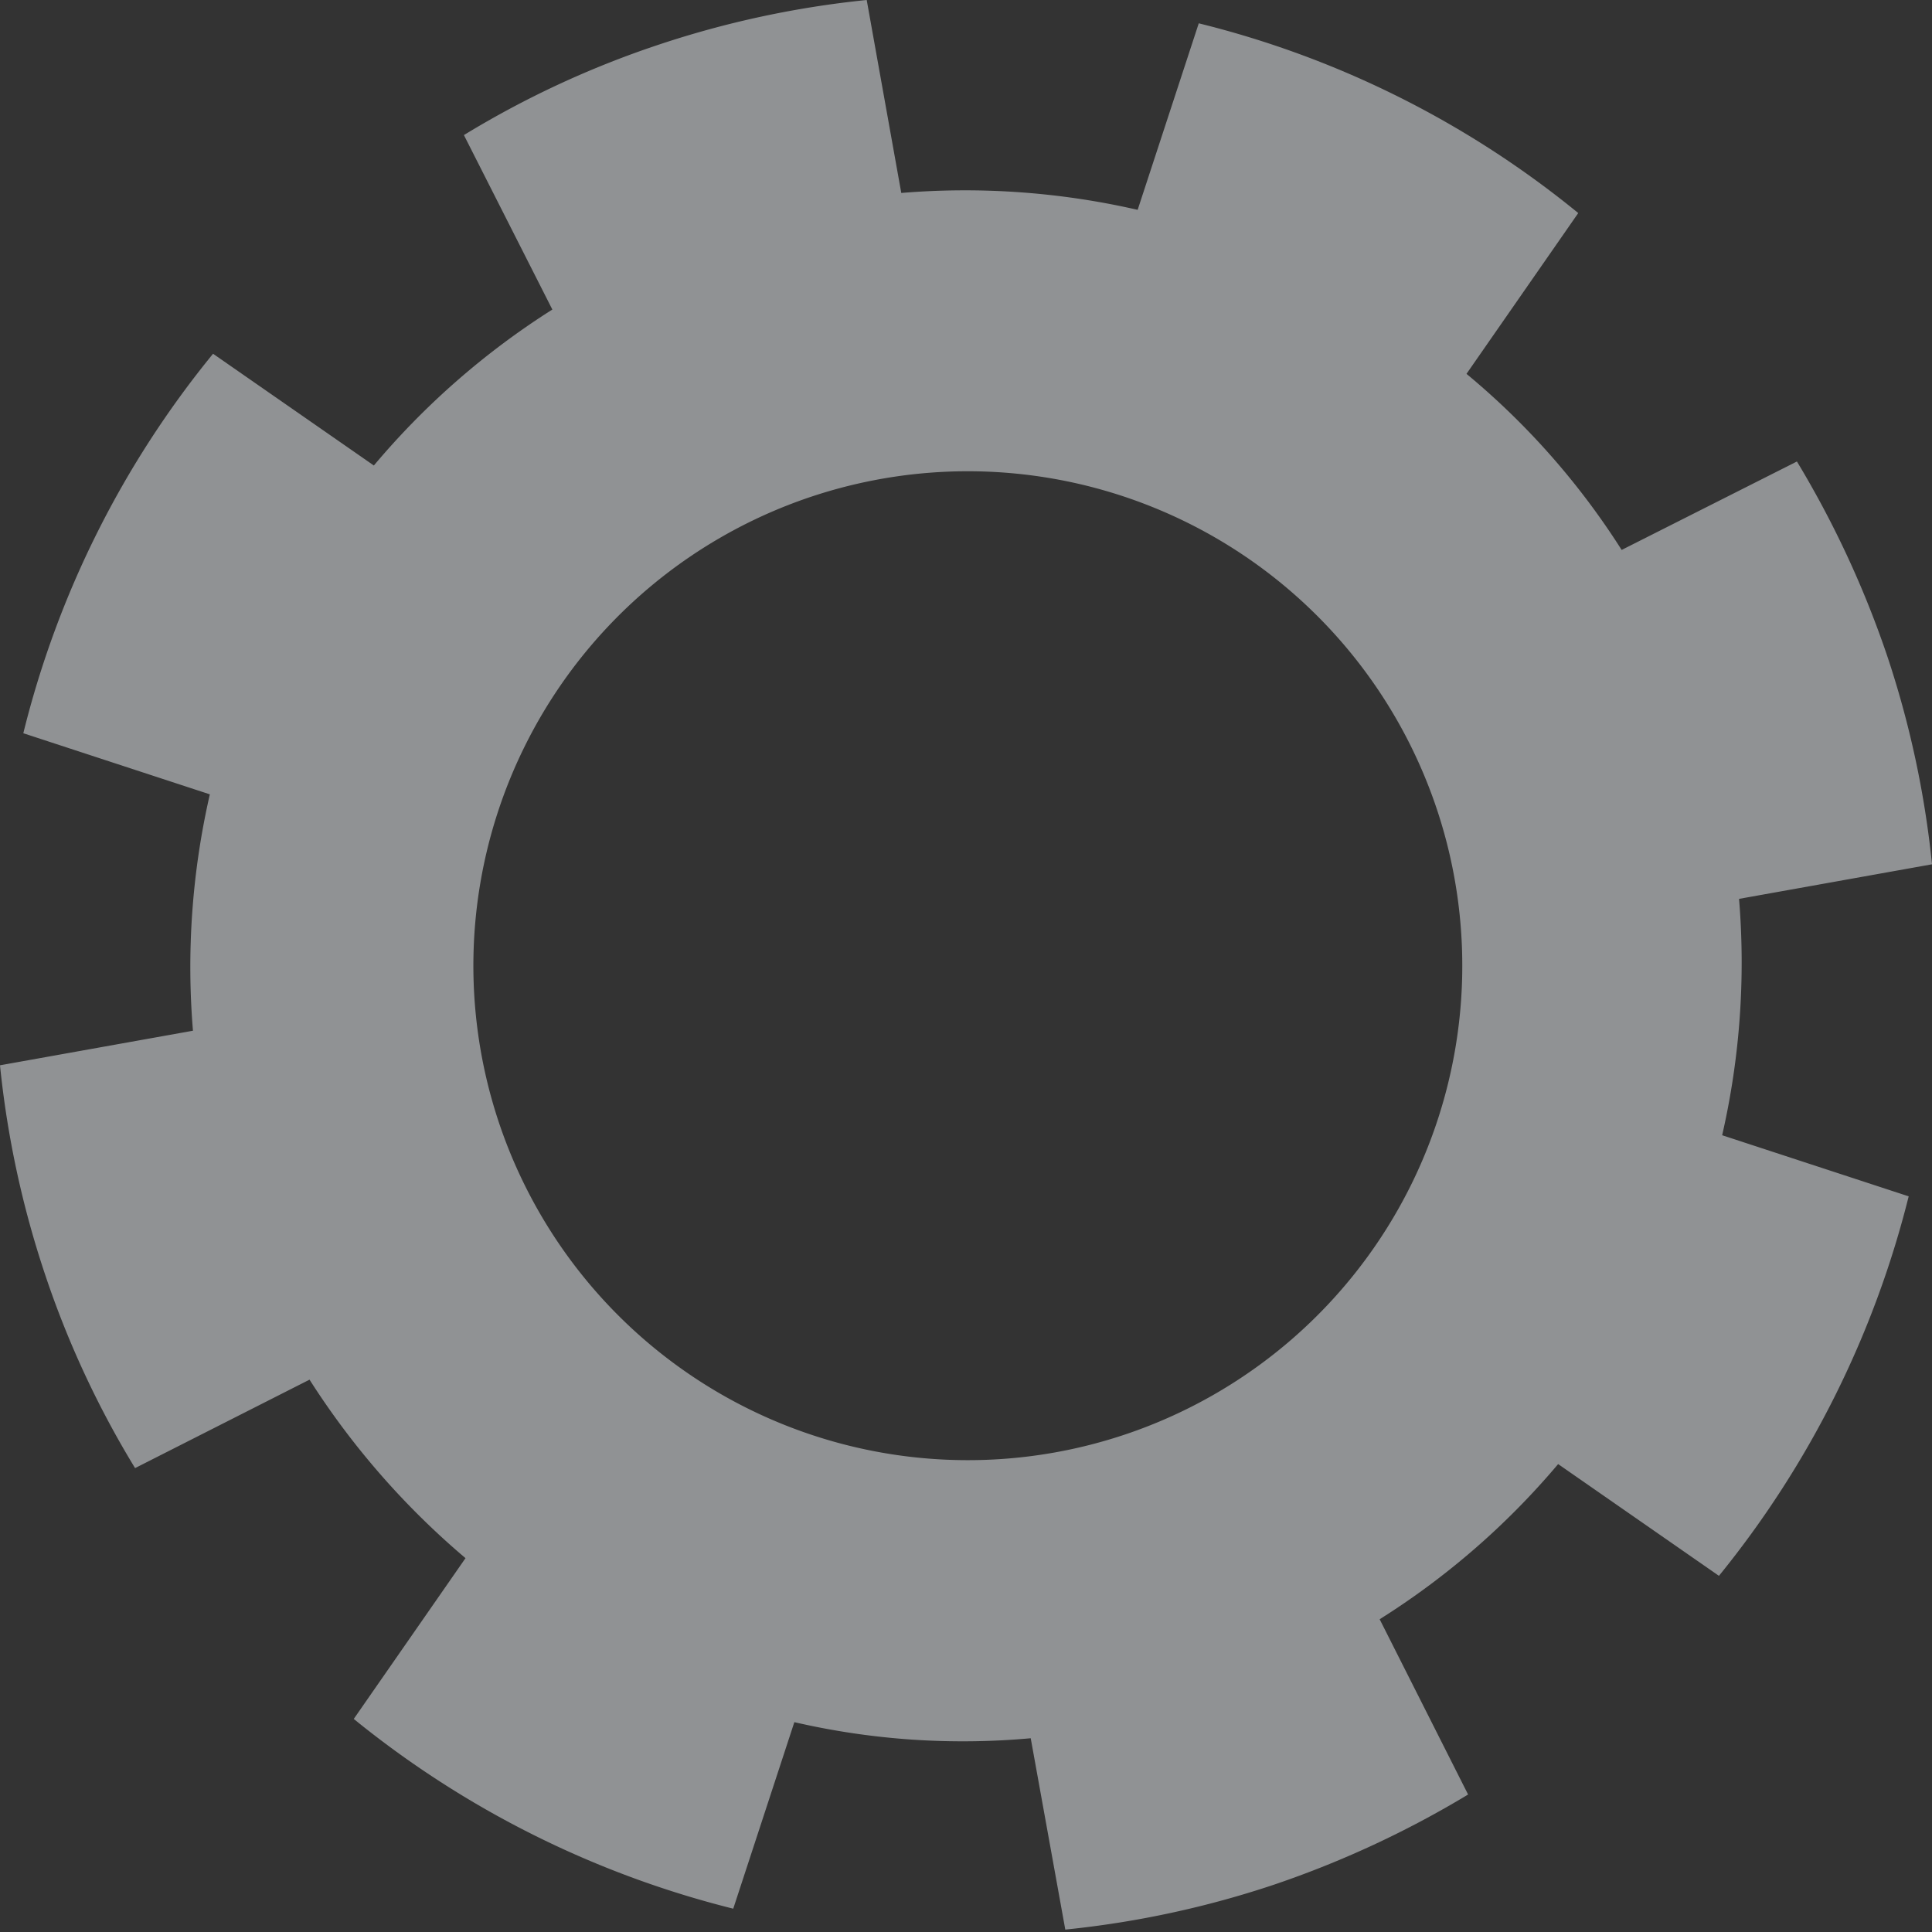 <svg xmlns="http://www.w3.org/2000/svg" viewBox="0 0 24.03 24.03"><rect x="0" y="0" width="24.03" height="24.03" fill="#333333" stroke="none"/><defs><style>.cls-1{fill:#eff2f7;opacity:0.5;}</style></defs><title>ic-settings-4</title><g id="Layer_2" data-name="Layer 2"><g id="OBJECTS"><path id="ic-settings-4" class="cls-1" d="M18.24,4.65l1.39-2A12,12,0,0,0,14.91.29l-.76,2.32a9.62,9.62,0,0,0-2.94-.21L10.78,0a12,12,0,0,0-2.6.56A11.78,11.78,0,0,0,5.77,1.68l1.1,2.17A9.62,9.62,0,0,0,4.65,5.79l-2-1.39A12,12,0,0,0,.29,9.12l2.32.76a9.62,9.62,0,0,0-.21,2.94L0,13.25a12,12,0,0,0,.56,2.6,11.78,11.78,0,0,0,1.12,2.41l2.17-1.1a9.83,9.83,0,0,0,1.94,2.22l-1.39,2a12.14,12.14,0,0,0,4.72,2.36l.76-2.32a9.32,9.32,0,0,0,2.94.2L13.25,24a12,12,0,0,0,2.6-.56,12.33,12.33,0,0,0,2.41-1.12l-1.1-2.18a9.55,9.55,0,0,0,2.22-1.93l2,1.39a12.14,12.14,0,0,0,2.36-4.72l-2.32-.76a9.62,9.62,0,0,0,.21-2.94l2.4-.43a12,12,0,0,0-.56-2.6,12.33,12.33,0,0,0-1.12-2.41l-2.18,1.1A9.35,9.35,0,0,0,18.24,4.65ZM14,17.84a6.15,6.15,0,1,1,3.87-7.78A6.15,6.15,0,0,1,14,17.84Z"/></g></g></svg>